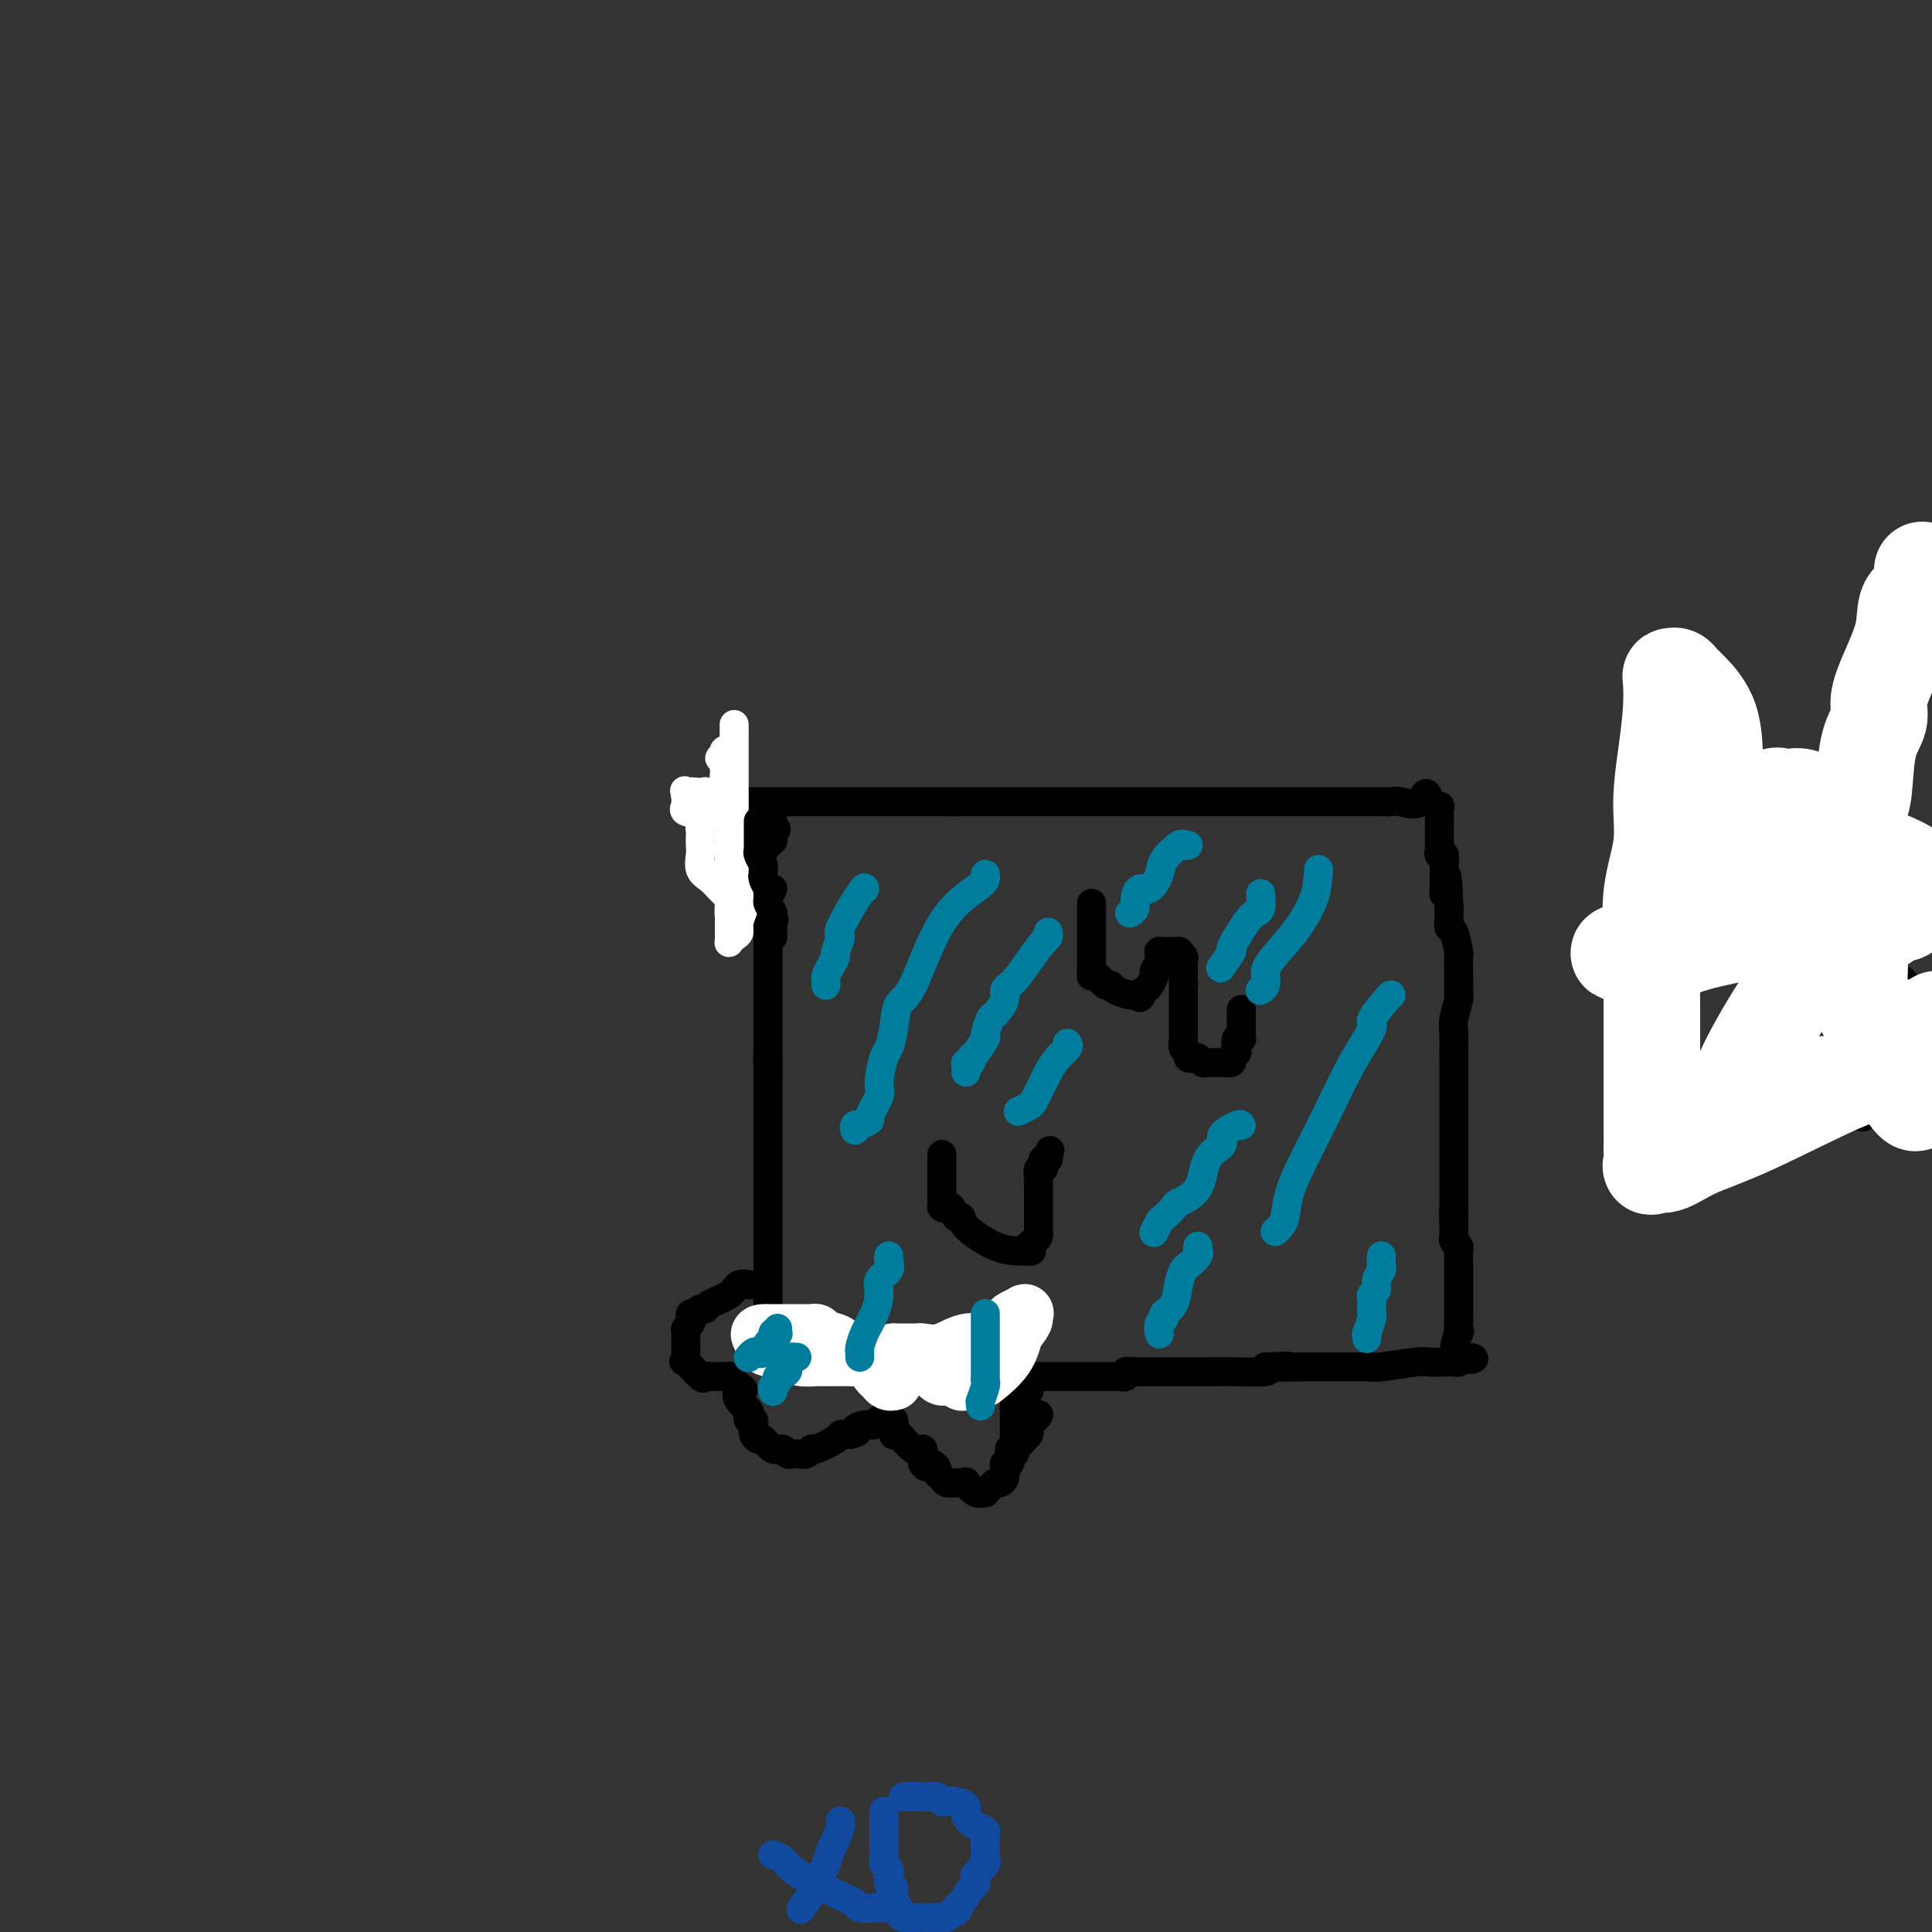 <svg viewBox='0 0 400 400' version='1.1' xmlns='http://www.w3.org/2000/svg' xmlns:xlink='http://www.w3.org/1999/xlink'><rect x="0" y="0" width="400" height="400" fill="#333333" stroke="none"/><g fill='none' stroke='#000000' stroke-width='6' stroke-linecap='round' stroke-linejoin='round'><path d='M160,184c-0.423,0.823 -0.845,1.645 -1,2c-0.155,0.355 -0.041,0.242 0,1c0.041,0.758 0.011,2.388 0,4c-0.011,1.612 -0.003,3.205 0,4c0.003,0.795 0.001,0.793 0,1c-0.001,0.207 -0.000,0.623 0,1c0.000,0.377 0.000,0.716 0,1c-0.000,0.284 -0.000,0.515 0,1c0.000,0.485 0.000,1.224 0,2c-0.000,0.776 -0.000,1.587 0,2c0.000,0.413 0.000,0.427 0,1c-0.000,0.573 -0.000,1.704 0,2c0.000,0.296 0.000,-0.244 0,0c-0.000,0.244 -0.000,1.273 0,2c0.000,0.727 0.000,1.154 0,2c-0.000,0.846 -0.000,2.112 0,3c0.000,0.888 0.000,1.396 0,2c-0.000,0.604 -0.000,1.302 0,2'/><path d='M159,217c-0.155,5.295 -0.041,2.031 0,2c0.041,-0.031 0.011,3.170 0,5c-0.011,1.830 -0.003,2.287 0,3c0.003,0.713 0.001,1.681 0,3c-0.001,1.319 -0.000,2.990 0,5c0.000,2.010 0.000,4.359 0,6c-0.000,1.641 -0.000,2.575 0,4c0.000,1.425 0.000,3.340 0,5c-0.000,1.660 -0.000,3.065 0,5c0.000,1.935 0.000,4.398 0,6c-0.000,1.602 -0.000,2.341 0,3c0.000,0.659 0.000,1.236 0,2c-0.000,0.764 -0.000,1.715 0,2c0.000,0.285 0.000,-0.096 0,0c-0.000,0.096 -0.000,0.670 0,1c0.000,0.330 0.000,0.417 0,1c-0.000,0.583 -0.000,1.662 0,2c0.000,0.338 0.000,-0.064 0,0c-0.000,0.064 -0.000,0.594 0,1c0.000,0.406 0.000,0.686 0,1c-0.000,0.314 -0.000,0.661 0,1c0.000,0.339 0.000,0.669 0,1'/><path d='M159,276c1.085,10.033 3.797,5.616 5,4c1.203,-1.616 0.896,-0.429 1,0c0.104,0.429 0.619,0.101 1,0c0.381,-0.101 0.627,0.025 1,0c0.373,-0.025 0.874,-0.200 1,0c0.126,0.200 -0.121,0.775 0,1c0.121,0.225 0.610,0.099 1,0c0.390,-0.099 0.682,-0.171 1,0c0.318,0.171 0.663,0.584 1,1c0.337,0.416 0.668,0.833 1,1c0.332,0.167 0.666,0.083 1,0'/><path d='M173,283c2.119,1.309 0.415,1.083 0,1c-0.415,-0.083 0.459,-0.023 1,0c0.541,0.023 0.749,0.010 1,0c0.251,-0.010 0.546,-0.017 1,0c0.454,0.017 1.067,0.057 3,0c1.933,-0.057 5.185,-0.211 7,0c1.815,0.211 2.192,0.789 3,1c0.808,0.211 2.048,0.057 3,0c0.952,-0.057 1.617,-0.015 3,0c1.383,0.015 3.484,0.004 5,0c1.516,-0.004 2.447,-0.001 3,0c0.553,0.001 0.730,0.000 1,0c0.270,-0.000 0.635,-0.000 1,0'/><path d='M205,285c5.003,0.309 1.512,0.083 1,0c-0.512,-0.083 1.955,-0.022 3,0c1.045,0.022 0.668,0.006 1,0c0.332,-0.006 1.374,-0.002 2,0c0.626,0.002 0.837,0.001 1,0c0.163,-0.001 0.277,-0.000 2,0c1.723,0.000 5.054,0.001 7,0c1.946,-0.001 2.506,-0.004 4,0c1.494,0.004 3.923,0.015 5,0c1.077,-0.015 0.803,-0.057 1,0c0.197,0.057 0.864,0.211 1,0c0.136,-0.211 -0.259,-0.789 0,-1c0.259,-0.211 1.171,-0.057 2,0c0.829,0.057 1.575,0.015 2,0c0.425,-0.015 0.529,-0.004 1,0c0.471,0.004 1.308,0.001 2,0c0.692,-0.001 1.240,-0.000 2,0c0.760,0.000 1.733,-0.000 2,0c0.267,0.000 -0.173,0.001 0,0c0.173,-0.001 0.958,-0.003 2,0c1.042,0.003 2.341,0.011 4,0c1.659,-0.011 3.677,-0.041 6,0c2.323,0.041 4.949,0.155 6,0c1.051,-0.155 0.525,-0.577 0,-1'/><path d='M262,283c8.908,-0.309 2.677,-0.083 2,0c-0.677,0.083 4.201,0.022 8,0c3.799,-0.022 6.520,-0.006 8,0c1.480,0.006 1.718,0.003 2,0c0.282,-0.003 0.607,-0.004 1,0c0.393,0.004 0.853,0.015 1,0c0.147,-0.015 -0.018,-0.057 0,0c0.018,0.057 0.218,0.211 2,0c1.782,-0.211 5.147,-0.788 7,-1c1.853,-0.212 2.195,-0.060 3,0c0.805,0.060 2.071,0.026 3,0c0.929,-0.026 1.519,-0.046 2,0c0.481,0.046 0.852,0.156 1,0c0.148,-0.156 0.074,-0.578 0,-1'/><path d='M302,281c6.188,0.002 1.658,1.007 0,0c-1.658,-1.007 -0.444,-4.026 0,-5c0.444,-0.974 0.119,0.096 0,0c-0.119,-0.096 -0.032,-1.357 0,-2c0.032,-0.643 0.009,-0.669 0,-1c-0.009,-0.331 -0.002,-0.967 0,-1c0.002,-0.033 0.001,0.538 0,0c-0.001,-0.538 -0.000,-2.185 0,-3c0.000,-0.815 0.000,-0.799 0,-1c-0.000,-0.201 0.000,-0.620 0,-1c-0.000,-0.380 -0.000,-0.721 0,-1c0.000,-0.279 0.001,-0.494 0,-1c-0.001,-0.506 -0.004,-1.301 0,-2c0.004,-0.699 0.015,-1.300 0,-2c-0.015,-0.700 -0.057,-1.497 0,-2c0.057,-0.503 0.211,-0.712 0,-1c-0.211,-0.288 -0.789,-0.654 -1,-1c-0.211,-0.346 -0.057,-0.670 0,-1c0.057,-0.330 0.015,-0.666 0,-1c-0.015,-0.334 -0.004,-0.667 0,-1c0.004,-0.333 0.002,-0.667 0,-1'/><path d='M301,253c-0.155,-4.479 -0.041,-1.676 0,-1c0.041,0.676 0.011,-0.776 0,-2c-0.011,-1.224 -0.003,-2.219 0,-3c0.003,-0.781 0.001,-1.346 0,-2c-0.001,-0.654 -0.000,-1.397 0,-2c0.000,-0.603 0.000,-1.067 0,-2c-0.000,-0.933 -0.000,-2.334 0,-3c0.000,-0.666 0.000,-0.597 0,-1c-0.000,-0.403 0.000,-1.279 0,-2c-0.000,-0.721 -0.000,-1.289 0,-2c0.000,-0.711 0.000,-1.565 0,-2c-0.000,-0.435 -0.000,-0.450 0,-1c0.000,-0.550 0.000,-1.635 0,-2c-0.000,-0.365 -0.001,-0.011 0,-1c0.001,-0.989 0.004,-3.323 0,-5c-0.004,-1.677 -0.015,-2.699 0,-4c0.015,-1.301 0.057,-2.883 0,-4c-0.057,-1.117 -0.211,-1.770 0,-3c0.211,-1.230 0.789,-3.037 1,-4c0.211,-0.963 0.057,-1.081 0,-1c-0.057,0.081 -0.015,0.360 0,0c0.015,-0.360 0.005,-1.361 0,-2c-0.005,-0.639 -0.004,-0.918 0,-1c0.004,-0.082 0.011,0.032 0,-1c-0.011,-1.032 -0.042,-3.212 0,-4c0.042,-0.788 0.155,-0.186 0,-1c-0.155,-0.814 -0.577,-3.044 -1,-4c-0.423,-0.956 -0.845,-0.638 -1,-1c-0.155,-0.362 -0.042,-1.405 0,-2c0.042,-0.595 0.012,-0.741 0,-1c-0.012,-0.259 -0.006,-0.629 0,-1'/><path d='M300,188c-0.381,-10.986 -0.834,-5.950 -1,-4c-0.166,1.950 -0.043,0.816 0,0c0.043,-0.816 0.008,-1.314 0,-2c-0.008,-0.686 0.012,-1.560 0,-2c-0.012,-0.440 -0.056,-0.446 0,-1c0.056,-0.554 0.211,-1.657 0,-2c-0.211,-0.343 -0.789,0.074 -1,0c-0.211,-0.074 -0.057,-0.638 0,-1c0.057,-0.362 0.015,-0.521 0,-1c-0.015,-0.479 -0.002,-1.276 0,-2c0.002,-0.724 -0.005,-1.373 0,-2c0.005,-0.627 0.022,-1.230 0,-2c-0.022,-0.770 -0.083,-1.707 0,-2c0.083,-0.293 0.309,0.059 0,0c-0.309,-0.059 -1.155,-0.530 -2,-1'/><path d='M296,166c-0.858,-3.403 -1.003,-0.912 -2,0c-0.997,0.912 -2.845,0.244 -4,0c-1.155,-0.244 -1.616,-0.065 -2,0c-0.384,0.065 -0.692,0.018 -1,0c-0.308,-0.018 -0.615,-0.005 -1,0c-0.385,0.005 -0.846,0.001 -2,0c-1.154,-0.001 -2.999,-0.000 -5,0c-2.001,0.000 -4.158,0.000 -6,0c-1.842,-0.000 -3.370,-0.000 -4,0c-0.630,0.000 -0.361,0.000 -1,0c-0.639,-0.000 -2.186,-0.000 -4,0c-1.814,0.000 -3.896,0.000 -5,0c-1.104,-0.000 -1.230,-0.000 -2,0c-0.770,0.000 -2.186,0.000 -3,0c-0.814,-0.000 -1.028,-0.000 -2,0c-0.972,0.000 -2.702,0.000 -4,0c-1.298,-0.000 -2.165,-0.000 -3,0c-0.835,0.000 -1.637,0.000 -3,0c-1.363,-0.000 -3.285,-0.000 -5,0c-1.715,0.000 -3.221,0.000 -4,0c-0.779,-0.000 -0.831,-0.000 -2,0c-1.169,0.000 -3.455,0.000 -5,0c-1.545,-0.000 -2.351,-0.000 -5,0c-2.649,0.000 -7.143,0.000 -10,0c-2.857,-0.000 -4.079,-0.000 -5,0c-0.921,0.000 -1.541,0.000 -2,0c-0.459,0.000 -0.755,-0.000 -1,0c-0.245,0.000 -0.437,0.000 -1,0c-0.563,0.000 -1.498,-0.000 -2,0c-0.502,0.000 -0.572,0.000 -1,0c-0.428,0.000 -1.214,0.000 -2,0'/><path d='M197,166c-15.817,0.000 -5.861,0.000 -2,0c3.861,0.000 1.625,-0.000 0,0c-1.625,0.000 -2.640,0.000 -3,0c-0.360,0.000 -0.065,0.000 -1,0c-0.935,0.000 -3.101,-0.000 -5,0c-1.899,0.000 -3.533,0.000 -4,0c-0.467,0.000 0.233,-0.000 0,0c-0.233,0.000 -1.398,0.000 -2,0c-0.602,-0.000 -0.642,0.000 -1,0c-0.358,0.000 -1.035,0.000 -2,0c-0.965,0.000 -2.219,0.000 -3,0c-0.781,0.000 -1.088,0.000 -1,0c0.088,0.000 0.570,-0.000 0,0c-0.570,0.000 -2.193,0.000 -3,0c-0.807,0.000 -0.797,-0.000 -1,0c-0.203,0.000 -0.617,0.000 -1,0c-0.383,0.000 -0.735,-0.000 -1,0c-0.265,0.000 -0.443,0.000 -1,0c-0.557,0.000 -1.495,-0.000 -2,0c-0.505,0.000 -0.579,0.000 -1,0c-0.421,0.000 -1.190,-0.000 -2,0c-0.810,0.000 -1.660,0.000 -3,0c-1.340,0.000 -3.168,-0.000 -4,0c-0.832,0.000 -0.666,0.000 -1,0c-0.334,0.000 -1.167,0.000 -2,0'/><path d='M151,166c-7.148,0.223 -2.020,0.780 0,1c2.020,0.220 0.930,0.101 1,0c0.070,-0.101 1.301,-0.186 2,0c0.699,0.186 0.867,0.642 1,1c0.133,0.358 0.232,0.618 1,1c0.768,0.382 2.206,0.886 3,1c0.794,0.114 0.945,-0.162 1,0c0.055,0.162 0.016,0.760 0,1c-0.016,0.240 -0.008,0.120 0,0'/><path d='M160,171c1.391,0.956 0.370,0.848 0,1c-0.370,0.152 -0.088,0.566 0,1c0.088,0.434 -0.018,0.889 0,1c0.018,0.111 0.160,-0.121 0,0c-0.160,0.121 -0.621,0.596 -1,1c-0.379,0.404 -0.676,0.738 -1,1c-0.324,0.262 -0.676,0.451 -1,1c-0.324,0.549 -0.621,1.457 -1,2c-0.379,0.543 -0.841,0.722 -1,1c-0.159,0.278 -0.014,0.656 0,1c0.014,0.344 -0.101,0.656 0,1c0.101,0.344 0.419,0.721 0,1c-0.419,0.279 -1.574,0.460 -2,1c-0.426,0.540 -0.122,1.440 0,2c0.122,0.560 0.061,0.780 0,1'/><path d='M153,187c-1.089,2.711 -0.311,1.489 0,1c0.311,-0.489 0.156,-0.244 0,0'/><path d='M156,266c-0.475,-0.013 -0.951,-0.025 -1,0c-0.049,0.025 0.327,0.088 0,0c-0.327,-0.088 -1.358,-0.326 -2,0c-0.642,0.326 -0.894,1.215 -2,2c-1.106,0.785 -3.066,1.464 -4,2c-0.934,0.536 -0.842,0.927 -1,1c-0.158,0.073 -0.564,-0.174 -1,0c-0.436,0.174 -0.900,0.768 -1,1c-0.100,0.232 0.166,0.103 0,0c-0.166,-0.103 -0.762,-0.181 -1,0c-0.238,0.181 -0.116,0.622 0,1c0.116,0.378 0.227,0.692 0,1c-0.227,0.308 -0.793,0.611 -1,1c-0.207,0.389 -0.055,0.864 0,1c0.055,0.136 0.015,-0.066 0,0c-0.015,0.066 -0.004,0.399 0,1c0.004,0.601 0.001,1.469 0,2c-0.001,0.531 -0.000,0.723 0,1c0.000,0.277 0.000,0.638 0,1'/><path d='M142,281c-0.480,1.437 -0.679,0.529 0,1c0.679,0.471 2.237,2.322 3,3c0.763,0.678 0.733,0.181 1,0c0.267,-0.181 0.832,-0.048 1,0c0.168,0.048 -0.061,0.012 0,0c0.061,-0.012 0.412,-0.000 1,0c0.588,0.000 1.415,-0.011 2,0c0.585,0.011 0.930,0.044 1,0c0.070,-0.044 -0.135,-0.166 0,0c0.135,0.166 0.610,0.619 1,1c0.390,0.381 0.695,0.691 1,1'/><path d='M153,287c1.734,1.063 0.569,0.720 0,1c-0.569,0.280 -0.541,1.185 0,2c0.541,0.815 1.595,1.542 2,2c0.405,0.458 0.161,0.648 0,1c-0.161,0.352 -0.240,0.868 0,1c0.240,0.132 0.800,-0.118 1,0c0.200,0.118 0.042,0.604 0,1c-0.042,0.396 0.033,0.702 0,1c-0.033,0.298 -0.174,0.586 0,1c0.174,0.414 0.662,0.952 1,1c0.338,0.048 0.525,-0.393 1,0c0.475,0.393 1.237,1.622 2,2c0.763,0.378 1.527,-0.095 2,0c0.473,0.095 0.655,0.759 1,1c0.345,0.241 0.853,0.060 1,0c0.147,-0.060 -0.066,-0.000 0,0c0.066,0.000 0.410,-0.059 1,0c0.590,0.059 1.425,0.236 2,0c0.575,-0.236 0.889,-0.886 1,-1c0.111,-0.114 0.019,0.309 1,0c0.981,-0.309 3.036,-1.351 4,-2c0.964,-0.649 0.836,-0.906 1,-1c0.164,-0.094 0.618,-0.027 1,0c0.382,0.027 0.691,0.013 1,0'/><path d='M176,297c2.608,-0.626 1.129,-0.690 1,-1c-0.129,-0.310 1.091,-0.867 2,-1c0.909,-0.133 1.505,0.157 2,0c0.495,-0.157 0.889,-0.762 1,-1c0.111,-0.238 -0.060,-0.109 0,0c0.060,0.109 0.351,0.198 1,0c0.649,-0.198 1.656,-0.685 2,0c0.344,0.685 0.026,2.540 0,3c-0.026,0.460 0.242,-0.476 1,0c0.758,0.476 2.007,2.365 3,3c0.993,0.635 1.730,0.016 2,0c0.270,-0.016 0.073,0.573 0,1c-0.073,0.427 -0.021,0.694 0,1c0.021,0.306 0.010,0.653 0,1'/><path d='M191,303c1.111,1.405 0.889,0.418 1,0c0.111,-0.418 0.554,-0.266 1,0c0.446,0.266 0.896,0.645 1,1c0.104,0.355 -0.136,0.684 0,1c0.136,0.316 0.648,0.619 1,1c0.352,0.381 0.545,0.842 1,1c0.455,0.158 1.174,0.014 2,0c0.826,-0.014 1.761,0.103 2,0c0.239,-0.103 -0.218,-0.425 0,0c0.218,0.425 1.110,1.599 2,2c0.890,0.401 1.778,0.031 2,0c0.222,-0.031 -0.222,0.277 0,0c0.222,-0.277 1.111,-1.138 2,-2'/><path d='M206,307c0.786,-0.277 0.750,0.032 1,0c0.250,-0.032 0.785,-0.404 1,-1c0.215,-0.596 0.109,-1.418 0,-2c-0.109,-0.582 -0.222,-0.926 0,-1c0.222,-0.074 0.778,0.121 1,0c0.222,-0.121 0.111,-0.558 0,-1c-0.111,-0.442 -0.223,-0.888 0,-1c0.223,-0.112 0.780,0.111 1,0c0.220,-0.111 0.101,-0.554 0,-1c-0.101,-0.446 -0.185,-0.893 0,-1c0.185,-0.107 0.638,0.126 1,0c0.362,-0.126 0.632,-0.612 1,-1c0.368,-0.388 0.833,-0.677 1,-1c0.167,-0.323 0.034,-0.679 0,-1c-0.034,-0.321 0.029,-0.608 0,-1c-0.029,-0.392 -0.152,-0.889 0,-1c0.152,-0.111 0.579,0.162 1,0c0.421,-0.162 0.834,-0.761 1,-1c0.166,-0.239 0.083,-0.120 0,0'/><path d='M226,187c-0.000,0.305 -0.000,0.611 0,1c0.000,0.389 0.000,0.863 0,1c-0.000,0.137 -0.000,-0.063 0,0c0.000,0.063 0.000,0.389 0,1c-0.000,0.611 -0.000,1.508 0,2c0.000,0.492 0.000,0.580 0,1c-0.000,0.420 -0.000,1.173 0,2c0.000,0.827 0.000,1.727 0,2c-0.000,0.273 -0.000,-0.082 0,0c0.000,0.082 0.000,0.600 0,1c-0.000,0.400 -0.001,0.682 0,1c0.001,0.318 0.003,0.673 0,1c-0.003,0.327 -0.012,0.626 0,1c0.012,0.374 0.045,0.822 0,1c-0.045,0.178 -0.166,0.085 0,0c0.166,-0.085 0.620,-0.164 1,0c0.380,0.164 0.687,0.569 1,1c0.313,0.431 0.634,0.886 1,1c0.366,0.114 0.778,-0.113 1,0c0.222,0.113 0.255,0.566 1,1c0.745,0.434 2.200,0.848 3,1c0.800,0.152 0.943,0.044 1,0c0.057,-0.044 0.029,-0.022 0,0'/><path d='M235,206c1.570,0.981 0.994,0.433 1,0c0.006,-0.433 0.594,-0.750 1,-1c0.406,-0.250 0.631,-0.434 1,-1c0.369,-0.566 0.884,-1.514 1,-2c0.116,-0.486 -0.165,-0.508 0,-1c0.165,-0.492 0.775,-1.452 1,-2c0.225,-0.548 0.064,-0.683 0,-1c-0.064,-0.317 -0.029,-0.817 0,-1c0.029,-0.183 0.054,-0.049 0,0c-0.054,0.049 -0.187,0.012 0,0c0.187,-0.012 0.695,-0.000 1,0c0.305,0.000 0.407,-0.011 1,0c0.593,0.011 1.675,0.044 2,0c0.325,-0.044 -0.109,-0.167 0,0c0.109,0.167 0.761,0.622 1,1c0.239,0.378 0.064,0.679 0,1c-0.064,0.321 -0.017,0.663 0,1c0.017,0.337 0.005,0.668 0,1c-0.005,0.332 -0.001,0.666 0,1c0.001,0.334 0.001,0.667 0,1'/><path d='M245,203c0.155,1.112 0.041,0.892 0,1c-0.041,0.108 -0.011,0.543 0,1c0.011,0.457 0.003,0.935 0,1c-0.003,0.065 -0.001,-0.285 0,0c0.001,0.285 0.000,1.204 0,2c-0.000,0.796 -0.000,1.470 0,2c0.000,0.530 -0.000,0.916 0,1c0.000,0.084 0.000,-0.133 0,0c-0.000,0.133 -0.001,0.617 0,1c0.001,0.383 0.004,0.666 0,1c-0.004,0.334 -0.016,0.720 0,1c0.016,0.280 0.060,0.453 0,1c-0.060,0.547 -0.223,1.466 0,2c0.223,0.534 0.833,0.683 1,1c0.167,0.317 -0.110,0.803 0,1c0.110,0.197 0.607,0.105 1,0c0.393,-0.105 0.682,-0.224 1,0c0.318,0.224 0.663,0.792 1,1c0.337,0.208 0.664,0.056 1,0c0.336,-0.056 0.681,-0.015 1,0c0.319,0.015 0.611,0.004 1,0c0.389,-0.004 0.874,-0.001 1,0c0.126,0.001 -0.107,0.000 0,0c0.107,-0.000 0.553,-0.000 1,0'/><path d='M254,220c1.559,0.291 0.957,-0.483 1,-1c0.043,-0.517 0.729,-0.779 1,-1c0.271,-0.221 0.125,-0.402 0,-1c-0.125,-0.598 -0.230,-1.613 0,-2c0.230,-0.387 0.794,-0.145 1,0c0.206,0.145 0.055,0.193 0,0c-0.055,-0.193 -0.015,-0.625 0,-1c0.015,-0.375 0.004,-0.692 0,-1c-0.004,-0.308 -0.001,-0.608 0,-1c0.001,-0.392 0.000,-0.876 0,-1c-0.000,-0.124 -0.000,0.111 0,0c0.000,-0.111 0.000,-0.568 0,-1c-0.000,-0.432 -0.000,-0.838 0,-1c0.000,-0.162 0.000,-0.081 0,0'/><path d='M195,239c-0.000,0.303 -0.000,0.606 0,1c0.000,0.394 0.000,0.878 0,1c-0.000,0.122 -0.000,-0.118 0,0c0.000,0.118 0.000,0.595 0,1c-0.000,0.405 -0.000,0.738 0,1c0.000,0.262 0.000,0.451 0,1c-0.000,0.549 -0.001,1.457 0,2c0.001,0.543 0.003,0.720 0,1c-0.003,0.280 -0.012,0.661 0,1c0.012,0.339 0.044,0.634 0,1c-0.044,0.366 -0.166,0.801 0,1c0.166,0.199 0.618,0.162 1,0c0.382,-0.162 0.695,-0.450 1,0c0.305,0.450 0.604,1.637 1,2c0.396,0.363 0.890,-0.099 1,0c0.110,0.099 -0.164,0.759 1,2c1.164,1.241 3.766,3.065 6,4c2.234,0.935 4.102,0.983 5,1c0.898,0.017 0.828,0.005 1,0c0.172,-0.005 0.586,-0.002 1,0'/><path d='M213,259c1.080,0.142 0.279,-0.003 0,0c-0.279,0.003 -0.036,0.154 0,0c0.036,-0.154 -0.134,-0.614 0,-1c0.134,-0.386 0.572,-0.699 1,-1c0.428,-0.301 0.847,-0.592 1,-1c0.153,-0.408 0.041,-0.935 0,-1c-0.041,-0.065 -0.011,0.332 0,0c0.011,-0.332 0.003,-1.395 0,-2c-0.003,-0.605 -0.001,-0.754 0,-1c0.001,-0.246 0.000,-0.591 0,-1c-0.000,-0.409 -0.000,-0.883 0,-1c0.000,-0.117 0.000,0.122 0,0c-0.000,-0.122 0.000,-0.606 0,-1c-0.000,-0.394 -0.000,-0.697 0,-1c0.000,-0.303 0.000,-0.605 0,-1c-0.000,-0.395 -0.001,-0.884 0,-1c0.001,-0.116 0.004,0.141 0,0c-0.004,-0.141 -0.015,-0.682 0,-1c0.015,-0.318 0.056,-0.415 0,-1c-0.056,-0.585 -0.208,-1.660 0,-2c0.208,-0.340 0.777,0.053 1,0c0.223,-0.053 0.098,-0.553 0,-1c-0.098,-0.447 -0.171,-0.842 0,-1c0.171,-0.158 0.585,-0.079 1,0'/><path d='M217,240c0.667,-3.167 0.333,-1.583 0,0'/></g>
<g fill='none' stroke='#FFFFFF' stroke-width='6' stroke-linecap='round' stroke-linejoin='round'><path d='M152,150c-0.000,0.755 -0.000,1.510 0,2c0.000,0.490 0.000,0.714 0,1c-0.000,0.286 -0.000,0.633 0,2c0.000,1.367 0.000,3.753 0,6c-0.000,2.247 -0.000,4.356 0,6c0.000,1.644 0.000,2.822 0,4c-0.000,1.178 -0.000,2.357 0,3c0.000,0.643 0.001,0.749 0,1c-0.001,0.251 -0.004,0.648 0,1c0.004,0.352 0.015,0.658 0,1c-0.015,0.342 -0.057,0.721 0,1c0.057,0.279 0.211,0.457 0,1c-0.211,0.543 -0.789,1.450 -1,2c-0.211,0.550 -0.057,0.741 0,1c0.057,0.259 0.015,0.585 0,1c-0.015,0.415 -0.004,0.919 0,1c0.004,0.081 0.001,-0.263 0,0c-0.001,0.263 -0.001,1.131 0,2'/><path d='M151,186c-0.155,5.687 -0.041,1.905 0,1c0.041,-0.905 0.011,1.067 0,2c-0.011,0.933 -0.003,0.827 0,1c0.003,0.173 0.001,0.624 0,1c-0.001,0.376 -0.001,0.676 0,1c0.001,0.324 0.003,0.672 0,1c-0.003,0.328 -0.011,0.635 0,1c0.011,0.365 0.040,0.787 0,1c-0.040,0.213 -0.151,0.218 0,0c0.151,-0.218 0.562,-0.660 1,-1c0.438,-0.340 0.902,-0.577 1,-1c0.098,-0.423 -0.170,-1.031 0,-2c0.170,-0.969 0.778,-2.300 1,-3c0.222,-0.700 0.060,-0.768 0,-1c-0.060,-0.232 -0.016,-0.629 0,-1c0.016,-0.371 0.004,-0.715 0,-1c-0.004,-0.285 -0.001,-0.510 0,-1c0.001,-0.490 0.001,-1.245 0,-2'/><path d='M154,182c0.466,-2.172 0.131,-1.103 0,-1c-0.131,0.103 -0.060,-0.759 0,-1c0.060,-0.241 0.107,0.139 0,0c-0.107,-0.139 -0.368,-0.796 -1,-1c-0.632,-0.204 -1.633,0.044 -2,0c-0.367,-0.044 -0.098,-0.379 0,-1c0.098,-0.621 0.026,-1.528 0,-2c-0.026,-0.472 -0.007,-0.510 0,-1c0.007,-0.490 0.002,-1.431 0,-2c-0.002,-0.569 -0.001,-0.764 0,-1c0.001,-0.236 0.000,-0.511 0,-1c-0.000,-0.489 -0.000,-1.191 0,-2c0.000,-0.809 0.001,-1.726 0,-2c-0.001,-0.274 -0.004,0.097 0,0c0.004,-0.097 0.015,-0.660 0,-1c-0.015,-0.340 -0.057,-0.458 0,-1c0.057,-0.542 0.213,-1.507 0,-2c-0.213,-0.493 -0.793,-0.514 -1,-1c-0.207,-0.486 -0.039,-1.437 0,-2c0.039,-0.563 -0.051,-0.739 0,-1c0.051,-0.261 0.245,-0.609 0,-1c-0.245,-0.391 -0.927,-0.826 -1,-1c-0.073,-0.174 0.464,-0.087 1,0'/><path d='M150,157c-0.392,-3.670 0.627,-0.344 1,1c0.373,1.344 0.100,0.707 0,1c-0.100,0.293 -0.027,1.518 0,3c0.027,1.482 0.007,3.223 0,4c-0.007,0.777 -0.002,0.589 0,1c0.002,0.411 0.001,1.419 0,2c-0.001,0.581 -0.000,0.733 0,1c0.000,0.267 0.000,0.649 0,1c-0.000,0.351 -0.000,0.671 0,1c0.000,0.329 0.000,0.668 0,1c-0.000,0.332 -0.000,0.656 0,1c0.000,0.344 0.000,0.707 0,1c-0.000,0.293 -0.000,0.516 0,1c0.000,0.484 0.000,1.230 0,2c-0.000,0.770 -0.000,1.565 0,2c0.000,0.435 0.000,0.512 0,1c-0.000,0.488 -0.000,1.389 0,2c0.000,0.611 0.000,0.934 0,1c-0.000,0.066 -0.000,-0.124 0,0c0.000,0.124 0.000,0.562 0,1'/><path d='M151,185c0.129,4.820 -0.050,2.870 0,2c0.050,-0.870 0.329,-0.660 0,-1c-0.329,-0.340 -1.265,-1.232 -2,-2c-0.735,-0.768 -1.269,-1.414 -2,-2c-0.731,-0.586 -1.660,-1.113 -2,-2c-0.340,-0.887 -0.092,-2.135 0,-3c0.092,-0.865 0.028,-1.349 0,-2c-0.028,-0.651 -0.019,-1.469 0,-2c0.019,-0.531 0.047,-0.773 0,-1c-0.047,-0.227 -0.170,-0.438 0,-1c0.170,-0.562 0.634,-1.474 0,-2c-0.634,-0.526 -2.366,-0.666 -3,-1c-0.634,-0.334 -0.170,-0.863 0,-1c0.170,-0.137 0.046,0.117 0,0c-0.046,-0.117 -0.013,-0.605 0,-1c0.013,-0.395 0.007,-0.698 0,-1'/><path d='M142,165c-0.518,-2.547 -0.312,-1.416 0,-1c0.312,0.416 0.731,0.115 1,0c0.269,-0.115 0.387,-0.046 1,0c0.613,0.046 1.722,0.068 2,0c0.278,-0.068 -0.276,-0.224 0,0c0.276,0.224 1.380,0.830 2,1c0.620,0.170 0.755,-0.095 1,0c0.245,0.095 0.602,0.550 1,1c0.398,0.450 0.839,0.894 1,1c0.161,0.106 0.043,-0.126 0,0c-0.043,0.126 -0.012,0.611 0,1c0.012,0.389 0.003,0.682 0,1c-0.003,0.318 -0.001,0.663 0,1c0.001,0.337 0.000,0.668 0,1c-0.000,0.332 -0.000,0.666 0,1c0.000,0.334 0.000,0.667 0,1c-0.000,0.333 -0.000,0.667 0,1c0.000,0.333 0.000,0.667 0,1c-0.000,0.333 -0.000,0.667 0,1c0.000,0.333 0.000,0.667 0,1c-0.000,0.333 -0.000,0.667 0,1c0.000,0.333 0.000,0.667 0,1'/><path d='M151,179c0.000,2.000 0.000,1.000 0,0'/></g>
<g fill='none' stroke='#000000' stroke-width='6' stroke-linecap='round' stroke-linejoin='round'><path d='M157,170c-0.000,0.333 -0.000,0.667 0,1c0.000,0.333 0.000,0.667 0,1c-0.000,0.333 -0.001,0.666 0,1c0.001,0.334 0.004,0.671 0,1c-0.004,0.329 -0.015,0.651 0,1c0.015,0.349 0.057,0.724 0,1c-0.057,0.276 -0.212,0.454 0,1c0.212,0.546 0.793,1.461 1,2c0.207,0.539 0.041,0.703 0,1c-0.041,0.297 0.042,0.728 0,1c-0.042,0.272 -0.208,0.387 0,1c0.208,0.613 0.791,1.725 1,2c0.209,0.275 0.046,-0.287 0,0c-0.046,0.287 0.026,1.423 0,2c-0.026,0.577 -0.150,0.593 0,1c0.150,0.407 0.575,1.203 1,2'/><path d='M160,189c0.464,2.906 0.124,0.673 0,0c-0.124,-0.673 -0.033,0.216 0,1c0.033,0.784 0.009,1.464 0,2c-0.009,0.536 -0.002,0.927 0,1c0.002,0.073 0.001,-0.173 0,0c-0.001,0.173 -0.000,0.764 0,1c0.000,0.236 0.000,0.118 0,0'/><path d='M209,300c0.423,0.211 0.845,0.421 1,0c0.155,-0.421 0.041,-1.475 0,-2c-0.041,-0.525 -0.011,-0.522 0,-1c0.011,-0.478 0.002,-1.438 0,-2c-0.002,-0.562 0.002,-0.728 0,-1c-0.002,-0.272 -0.012,-0.650 0,-1c0.012,-0.350 0.045,-0.671 0,-1c-0.045,-0.329 -0.167,-0.665 0,-1c0.167,-0.335 0.622,-0.667 1,-1c0.378,-0.333 0.679,-0.667 1,-1c0.321,-0.333 0.660,-0.667 1,-1'/><path d='M213,288c0.574,-2.038 0.010,-1.134 0,-1c-0.010,0.134 0.536,-0.502 1,-1c0.464,-0.498 0.847,-0.856 1,-1c0.153,-0.144 0.077,-0.072 0,0'/></g>
<g fill='none' stroke='#FFFFFF' stroke-width='12' stroke-linecap='round' stroke-linejoin='round'><path d='M190,281c0.333,0.016 0.667,0.033 1,0c0.333,-0.033 0.667,-0.114 1,0c0.333,0.114 0.667,0.423 1,1c0.333,0.577 0.667,1.422 1,2c0.333,0.578 0.667,0.891 1,1c0.333,0.109 0.666,0.015 1,0c0.334,-0.015 0.670,0.049 1,0c0.330,-0.049 0.653,-0.210 1,0c0.347,0.210 0.719,0.791 1,1c0.281,0.209 0.470,0.045 1,0c0.530,-0.045 1.400,0.029 2,0c0.600,-0.029 0.931,-0.162 2,-1c1.069,-0.838 2.877,-2.382 4,-4c1.123,-1.618 1.562,-3.309 2,-5'/><path d='M210,276c1.698,-2.169 1.943,-2.592 2,-3c0.057,-0.408 -0.075,-0.800 0,-1c0.075,-0.200 0.356,-0.208 0,0c-0.356,0.208 -1.349,0.630 -2,1c-0.651,0.370 -0.961,0.687 -1,1c-0.039,0.313 0.192,0.622 0,1c-0.192,0.378 -0.809,0.823 -1,1c-0.191,0.177 0.043,0.084 0,0c-0.043,-0.084 -0.362,-0.158 -1,0c-0.638,0.158 -1.593,0.550 -2,1c-0.407,0.450 -0.265,0.958 -1,1c-0.735,0.042 -2.346,-0.381 -4,0c-1.654,0.381 -3.351,1.566 -5,2c-1.649,0.434 -3.250,0.116 -4,0c-0.750,-0.116 -0.648,-0.031 -1,0c-0.352,0.031 -1.156,0.008 -2,0c-0.844,-0.008 -1.727,-0.002 -2,0c-0.273,0.002 0.065,0.001 0,0c-0.065,-0.001 -0.532,-0.000 -1,0'/><path d='M185,280c-2.896,0.536 -0.635,0.876 0,1c0.635,0.124 -0.355,0.033 -1,0c-0.645,-0.033 -0.946,-0.009 -1,0c-0.054,0.009 0.140,0.002 0,0c-0.140,-0.002 -0.615,-0.001 -1,0c-0.385,0.001 -0.680,0.000 -1,0c-0.320,-0.000 -0.665,-0.000 -1,0c-0.335,0.000 -0.658,0.000 -1,0c-0.342,-0.000 -0.701,-0.000 -1,0c-0.299,0.000 -0.536,0.000 -1,0c-0.464,-0.000 -1.155,-0.000 -2,0c-0.845,0.000 -1.844,0.001 -2,0c-0.156,-0.001 0.531,-0.003 0,0c-0.531,0.003 -2.281,0.011 -3,0c-0.719,-0.011 -0.406,-0.041 -1,0c-0.594,0.041 -2.096,0.152 -3,0c-0.904,-0.152 -1.209,-0.565 -2,-1c-0.791,-0.435 -2.068,-0.890 -3,-1c-0.932,-0.110 -1.520,0.124 -2,0c-0.480,-0.124 -0.851,-0.607 -1,-1c-0.149,-0.393 -0.074,-0.697 0,-1'/><path d='M158,277c-1.290,-0.845 -0.515,-0.959 0,-1c0.515,-0.041 0.769,-0.011 1,0c0.231,0.011 0.439,0.003 1,0c0.561,-0.003 1.474,-0.001 2,0c0.526,0.001 0.666,0.000 1,0c0.334,-0.000 0.863,-0.000 1,0c0.137,0.000 -0.118,0.000 0,0c0.118,-0.000 0.610,-0.001 1,0c0.390,0.001 0.680,0.003 1,0c0.320,-0.003 0.671,-0.012 1,0c0.329,0.012 0.636,0.045 1,0c0.364,-0.045 0.784,-0.167 1,0c0.216,0.167 0.228,0.623 1,1c0.772,0.377 2.305,0.675 3,1c0.695,0.325 0.554,0.675 1,1c0.446,0.325 1.480,0.623 2,1c0.520,0.377 0.524,0.832 1,1c0.476,0.168 1.422,0.048 2,0c0.578,-0.048 0.789,-0.024 1,0'/><path d='M180,281c2.019,0.665 1.066,-0.172 1,0c-0.066,0.172 0.757,1.352 1,2c0.243,0.648 -0.092,0.762 0,1c0.092,0.238 0.612,0.600 1,1c0.388,0.400 0.643,0.838 1,1c0.357,0.162 0.816,0.046 1,0c0.184,-0.046 0.092,-0.023 0,0'/></g>
<g fill='none' stroke='#007C9C' stroke-width='6' stroke-linecap='round' stroke-linejoin='round'><path d='M204,181c0.057,0.309 0.114,0.619 0,1c-0.114,0.381 -0.398,0.835 -2,2c-1.602,1.165 -4.523,3.041 -7,7c-2.477,3.959 -4.509,10.002 -6,13c-1.491,2.998 -2.442,2.950 -3,4c-0.558,1.050 -0.722,3.199 -1,5c-0.278,1.801 -0.671,3.253 -1,4c-0.329,0.747 -0.594,0.788 -1,2c-0.406,1.212 -0.954,3.597 -1,5c-0.046,1.403 0.409,1.826 0,3c-0.409,1.174 -1.683,3.098 -2,4c-0.317,0.902 0.321,0.781 0,1c-0.321,0.219 -1.603,0.777 -2,1c-0.397,0.223 0.089,0.111 0,0c-0.089,-0.111 -0.755,-0.222 -1,0c-0.245,0.222 -0.070,0.778 0,1c0.070,0.222 0.035,0.111 0,0'/><path d='M179,184c-0.010,0.089 -0.021,0.178 0,0c0.021,-0.178 0.073,-0.624 -1,1c-1.073,1.624 -3.271,5.316 -4,7c-0.729,1.684 0.011,1.358 0,2c-0.011,0.642 -0.774,2.252 -1,3c-0.226,0.748 0.083,0.635 0,1c-0.083,0.365 -0.558,1.208 -1,2c-0.442,0.792 -0.850,1.532 -1,2c-0.150,0.468 -0.040,0.665 0,1c0.040,0.335 0.012,0.810 0,1c-0.012,0.190 -0.006,0.095 0,0'/><path d='M288,206c-0.059,-0.010 -0.118,-0.019 -1,1c-0.882,1.019 -2.588,3.068 -3,4c-0.412,0.932 0.471,0.747 0,2c-0.471,1.253 -2.297,3.943 -4,7c-1.703,3.057 -3.282,6.482 -5,10c-1.718,3.518 -3.574,7.128 -5,10c-1.426,2.872 -2.421,5.004 -3,7c-0.579,1.996 -0.743,3.855 -1,5c-0.257,1.145 -0.608,1.578 -1,2c-0.392,0.422 -0.826,0.835 -1,1c-0.174,0.165 -0.087,0.083 0,0'/><path d='M257,233c-0.061,-0.179 -0.121,-0.358 -1,0c-0.879,0.358 -2.576,1.252 -3,2c-0.424,0.748 0.424,1.351 0,2c-0.424,0.649 -2.120,1.344 -3,3c-0.880,1.656 -0.942,4.274 -2,6c-1.058,1.726 -3.110,2.561 -4,3c-0.890,0.439 -0.617,0.482 -1,1c-0.383,0.518 -1.422,1.510 -2,2c-0.578,0.490 -0.694,0.478 -1,1c-0.306,0.522 -0.802,1.578 -1,2c-0.198,0.422 -0.099,0.211 0,0'/><path d='M221,216c0.172,0.274 0.345,0.548 0,1c-0.345,0.452 -1.206,1.080 -2,2c-0.794,0.920 -1.521,2.130 -2,3c-0.479,0.870 -0.710,1.400 -1,2c-0.290,0.600 -0.638,1.271 -1,2c-0.362,0.729 -0.736,1.515 -1,2c-0.264,0.485 -0.417,0.669 -1,1c-0.583,0.331 -1.595,0.809 -2,1c-0.405,0.191 -0.202,0.096 0,0'/><path d='M184,260c-0.062,0.239 -0.124,0.479 0,1c0.124,0.521 0.433,1.325 0,2c-0.433,0.675 -1.608,1.221 -2,2c-0.392,0.779 0.000,1.791 0,3c-0.000,1.209 -0.392,2.615 -1,4c-0.608,1.385 -1.431,2.750 -2,4c-0.569,1.250 -0.885,2.387 -1,3c-0.115,0.613 -0.031,0.704 0,1c0.031,0.296 0.009,0.799 0,1c-0.009,0.201 -0.004,0.101 0,0'/><path d='M204,272c-0.000,-0.055 -0.000,-0.109 0,0c0.000,0.109 0.000,0.382 0,1c-0.000,0.618 -0.000,1.580 0,2c0.000,0.420 0.000,0.296 0,1c-0.000,0.704 -0.000,2.234 0,3c0.000,0.766 0.000,0.768 0,1c-0.000,0.232 -0.000,0.693 0,1c0.000,0.307 0.001,0.461 0,1c-0.001,0.539 -0.004,1.462 0,2c0.004,0.538 0.015,0.689 0,1c-0.015,0.311 -0.057,0.781 0,1c0.057,0.219 0.211,0.189 0,1c-0.211,0.811 -0.789,2.465 -1,3c-0.211,0.535 -0.057,-0.048 0,0c0.057,0.048 0.016,0.728 0,1c-0.016,0.272 -0.008,0.136 0,0'/><path d='M286,260c-0.033,0.778 -0.065,1.556 0,2c0.065,0.444 0.228,0.553 0,1c-0.228,0.447 -0.846,1.232 -1,2c-0.154,0.768 0.154,1.520 0,2c-0.154,0.480 -0.772,0.690 -1,1c-0.228,0.310 -0.065,0.722 0,1c0.065,0.278 0.031,0.424 0,1c-0.031,0.576 -0.061,1.584 0,2c0.061,0.416 0.212,0.241 0,1c-0.212,0.759 -0.789,2.451 -1,3c-0.211,0.549 -0.057,-0.044 0,0c0.057,0.044 0.016,0.727 0,1c-0.016,0.273 -0.008,0.137 0,0'/><path d='M273,180c-0.113,1.905 -0.225,3.809 -1,6c-0.775,2.191 -2.211,4.668 -4,7c-1.789,2.332 -3.930,4.520 -5,6c-1.070,1.480 -1.070,2.252 -1,3c0.070,0.748 0.211,1.471 0,2c-0.211,0.529 -0.775,0.866 -1,1c-0.225,0.134 -0.113,0.067 0,0'/><path d='M261,185c0.078,1.175 0.156,2.350 0,3c-0.156,0.650 -0.547,0.774 -1,1c-0.453,0.226 -0.970,0.555 -2,2c-1.030,1.445 -2.575,4.006 -3,5c-0.425,0.994 0.270,0.422 0,1c-0.270,0.578 -1.506,2.308 -2,3c-0.494,0.692 -0.247,0.346 0,0'/><path d='M246,175c-0.396,0.073 -0.791,0.147 -1,0c-0.209,-0.147 -0.230,-0.514 -1,0c-0.770,0.514 -2.287,1.909 -3,3c-0.713,1.091 -0.621,1.878 -1,3c-0.379,1.122 -1.230,2.577 -2,3c-0.770,0.423 -1.461,-0.188 -2,0c-0.539,0.188 -0.928,1.174 -1,2c-0.072,0.826 0.173,1.492 0,2c-0.173,0.508 -0.764,0.860 -1,1c-0.236,0.140 -0.118,0.070 0,0'/><path d='M217,193c0.042,0.402 0.084,0.804 0,1c-0.084,0.196 -0.294,0.187 -1,1c-0.706,0.813 -1.909,2.450 -3,4c-1.091,1.550 -2.071,3.015 -3,4c-0.929,0.985 -1.808,1.490 -2,2c-0.192,0.510 0.304,1.023 0,2c-0.304,0.977 -1.408,2.416 -2,3c-0.592,0.584 -0.670,0.313 -1,1c-0.330,0.687 -0.910,2.332 -1,3c-0.090,0.668 0.312,0.360 0,1c-0.312,0.640 -1.337,2.227 -2,3c-0.663,0.773 -0.962,0.733 -1,1c-0.038,0.267 0.186,0.842 0,1c-0.186,0.158 -0.782,-0.102 -1,0c-0.218,0.102 -0.059,0.566 0,1c0.059,0.434 0.017,0.838 0,1c-0.017,0.162 -0.008,0.081 0,0'/><path d='M165,281c-0.458,0.016 -0.915,0.032 -1,0c-0.085,-0.032 0.203,-0.111 0,0c-0.203,0.111 -0.895,0.411 -1,1c-0.105,0.589 0.378,1.468 0,2c-0.378,0.532 -1.618,0.717 -2,1c-0.382,0.283 0.094,0.664 0,1c-0.094,0.336 -0.757,0.626 -1,1c-0.243,0.374 -0.065,0.831 0,1c0.065,0.169 0.019,0.048 0,0c-0.019,-0.048 -0.009,-0.024 0,0'/><path d='M161,275c-0.032,0.405 -0.064,0.810 0,1c0.064,0.190 0.224,0.163 0,0c-0.224,-0.163 -0.834,-0.464 -1,0c-0.166,0.464 0.110,1.693 0,2c-0.110,0.307 -0.608,-0.306 -1,0c-0.392,0.306 -0.680,1.532 -1,2c-0.320,0.468 -0.673,0.177 -1,0c-0.327,-0.177 -0.626,-0.240 -1,0c-0.374,0.240 -0.821,0.783 -1,1c-0.179,0.217 -0.089,0.109 0,0'/><path d='M248,258c-0.054,0.366 -0.109,0.733 0,1c0.109,0.267 0.381,0.435 0,1c-0.381,0.565 -1.416,1.527 -2,2c-0.584,0.473 -0.716,0.456 -1,1c-0.284,0.544 -0.721,1.650 -1,3c-0.279,1.350 -0.400,2.943 -1,4c-0.600,1.057 -1.677,1.576 -2,2c-0.323,0.424 0.109,0.753 0,1c-0.109,0.247 -0.760,0.413 -1,1c-0.240,0.587 -0.069,1.596 0,2c0.069,0.404 0.034,0.202 0,0'/></g>
<g fill='none' stroke='#000000' stroke-width='6' stroke-linecap='round' stroke-linejoin='round'><path d='M349,202c-0.724,0.333 -1.448,0.666 -2,1c-0.552,0.334 -0.932,0.670 -1,1c-0.068,0.330 0.175,0.656 0,1c-0.175,0.344 -0.768,0.708 -1,1c-0.232,0.292 -0.105,0.514 0,1c0.105,0.486 0.186,1.235 0,2c-0.186,0.765 -0.638,1.544 -1,2c-0.362,0.456 -0.633,0.589 -1,1c-0.367,0.411 -0.830,1.100 -1,2c-0.170,0.900 -0.045,2.010 0,3c0.045,0.990 0.012,1.861 0,2c-0.012,0.139 -0.003,-0.452 0,0c0.003,0.452 0.001,1.948 0,3c-0.001,1.052 -0.002,1.662 0,2c0.002,0.338 0.007,0.406 0,1c-0.007,0.594 -0.026,1.714 0,2c0.026,0.286 0.098,-0.263 1,0c0.902,0.263 2.636,1.338 4,2c1.364,0.662 2.358,0.909 3,1c0.642,0.091 0.931,0.024 1,0c0.069,-0.024 -0.084,-0.007 0,0c0.084,0.007 0.404,0.003 1,0c0.596,-0.003 1.469,-0.005 2,0c0.531,0.005 0.720,0.016 1,0c0.280,-0.016 0.652,-0.060 1,0c0.348,0.060 0.670,0.222 1,0c0.330,-0.222 0.666,-0.829 1,-1c0.334,-0.171 0.667,0.094 1,0c0.333,-0.094 0.667,-0.547 1,-1'/><path d='M360,228c1.499,-0.277 0.248,0.031 0,0c-0.248,-0.031 0.508,-0.403 1,-1c0.492,-0.597 0.721,-1.421 1,-2c0.279,-0.579 0.609,-0.914 1,-1c0.391,-0.086 0.841,0.078 1,0c0.159,-0.078 0.025,-0.396 0,-1c-0.025,-0.604 0.060,-1.493 0,-2c-0.060,-0.507 -0.265,-0.630 0,-1c0.265,-0.370 0.999,-0.986 1,-1c0.001,-0.014 -0.733,0.574 -1,1c-0.267,0.426 -0.068,0.689 0,1c0.068,0.311 0.006,0.671 0,1c-0.006,0.329 0.042,0.627 0,1c-0.042,0.373 -0.176,0.822 0,1c0.176,0.178 0.663,0.086 1,0c0.337,-0.086 0.525,-0.168 1,0c0.475,0.168 1.238,0.584 2,1'/><path d='M368,225c0.616,0.874 0.157,0.559 1,1c0.843,0.441 2.990,1.639 4,2c1.010,0.361 0.885,-0.113 1,0c0.115,0.113 0.471,0.814 1,1c0.529,0.186 1.230,-0.143 2,0c0.770,0.143 1.607,0.758 2,1c0.393,0.242 0.341,0.111 1,0c0.659,-0.111 2.029,-0.202 3,0c0.971,0.202 1.543,0.696 2,1c0.457,0.304 0.801,0.419 1,0c0.199,-0.419 0.255,-1.373 1,-2c0.745,-0.627 2.179,-0.929 3,-1c0.821,-0.071 1.029,0.087 1,0c-0.029,-0.087 -0.295,-0.419 0,-1c0.295,-0.581 1.153,-1.413 2,-2c0.847,-0.587 1.685,-0.931 2,-1c0.315,-0.069 0.109,0.136 0,0c-0.109,-0.136 -0.120,-0.614 0,-1c0.120,-0.386 0.372,-0.681 1,-1c0.628,-0.319 1.632,-0.663 2,-1c0.368,-0.337 0.099,-0.668 0,-1c-0.099,-0.332 -0.028,-0.666 0,-1c0.028,-0.334 0.014,-0.667 0,-1'/><path d='M398,218c1.854,-2.128 0.489,-0.946 0,-1c-0.489,-0.054 -0.102,-1.342 0,-2c0.102,-0.658 -0.082,-0.684 0,-1c0.082,-0.316 0.429,-0.921 0,-1c-0.429,-0.079 -1.635,0.368 -2,0c-0.365,-0.368 0.109,-1.553 0,-2c-0.109,-0.447 -0.803,-0.157 -1,0c-0.197,0.157 0.102,0.182 0,0c-0.102,-0.182 -0.604,-0.571 -1,-1c-0.396,-0.429 -0.684,-0.899 -1,-1c-0.316,-0.101 -0.659,0.165 -1,0c-0.341,-0.165 -0.680,-0.763 -1,-1c-0.320,-0.237 -0.622,-0.115 -1,0c-0.378,0.115 -0.833,0.223 -1,0c-0.167,-0.223 -0.048,-0.778 0,-1c0.048,-0.222 0.024,-0.111 0,0'/><path d='M343,202c0.762,0.316 1.525,0.632 2,0c0.475,-0.632 0.663,-2.211 1,-3c0.337,-0.789 0.822,-0.788 1,-2c0.178,-1.212 0.048,-3.637 0,-5c-0.048,-1.363 -0.015,-1.663 0,-2c0.015,-0.337 0.012,-0.712 0,-1c-0.012,-0.288 -0.031,-0.489 0,-1c0.031,-0.511 0.113,-1.331 0,-2c-0.113,-0.669 -0.423,-1.186 0,-2c0.423,-0.814 1.577,-1.924 2,-3c0.423,-1.076 0.113,-2.120 0,-3c-0.113,-0.880 -0.031,-1.598 0,-2c0.031,-0.402 0.011,-0.489 0,-1c-0.011,-0.511 -0.013,-1.447 0,-2c0.013,-0.553 0.041,-0.723 0,-1c-0.041,-0.277 -0.151,-0.662 0,-1c0.151,-0.338 0.563,-0.629 1,-1c0.437,-0.371 0.901,-0.821 1,-1c0.099,-0.179 -0.166,-0.087 0,-1c0.166,-0.913 0.762,-2.832 1,-4c0.238,-1.168 0.119,-1.584 0,-2'/><path d='M352,162c1.405,-6.378 0.417,-2.321 0,-1c-0.417,1.321 -0.262,-0.092 0,-1c0.262,-0.908 0.631,-1.312 1,-1c0.369,0.312 0.738,1.340 1,2c0.262,0.660 0.418,0.951 1,2c0.582,1.049 1.592,2.855 2,4c0.408,1.145 0.214,1.630 0,2c-0.214,0.370 -0.450,0.624 0,1c0.450,0.376 1.585,0.874 2,1c0.415,0.126 0.111,-0.121 0,0c-0.111,0.121 -0.030,0.609 0,1c0.030,0.391 0.009,0.683 0,1c-0.009,0.317 -0.004,0.658 0,1'/><path d='M359,174c0.903,2.538 0.161,1.384 0,1c-0.161,-0.384 0.260,0.002 1,0c0.740,-0.002 1.798,-0.393 4,0c2.202,0.393 5.549,1.569 7,2c1.451,0.431 1.006,0.116 1,0c-0.006,-0.116 0.427,-0.033 1,0c0.573,0.033 1.287,0.017 2,0'/><path d='M375,177c2.897,0.587 2.139,0.556 2,0c-0.139,-0.556 0.340,-1.636 1,-2c0.660,-0.364 1.501,-0.011 2,0c0.499,0.011 0.655,-0.321 1,-1c0.345,-0.679 0.880,-1.705 1,-2c0.120,-0.295 -0.175,0.142 0,0c0.175,-0.142 0.822,-0.864 1,-1c0.178,-0.136 -0.111,0.315 0,0c0.111,-0.315 0.621,-1.394 1,-2c0.379,-0.606 0.626,-0.738 1,-1c0.374,-0.262 0.873,-0.652 1,-1c0.127,-0.348 -0.120,-0.653 0,-1c0.120,-0.347 0.605,-0.738 1,-1c0.395,-0.262 0.698,-0.397 1,-1c0.302,-0.603 0.603,-1.675 1,-2c0.397,-0.325 0.890,0.099 1,0c0.110,-0.099 -0.163,-0.719 0,-1c0.163,-0.281 0.761,-0.223 1,0c0.239,0.223 0.120,0.612 0,1'/><path d='M391,162c2.475,-2.264 0.663,-0.423 0,1c-0.663,1.423 -0.178,2.428 0,3c0.178,0.572 0.048,0.712 0,1c-0.048,0.288 -0.013,0.724 0,1c0.013,0.276 0.003,0.392 0,1c-0.003,0.608 -0.001,1.707 0,2c0.001,0.293 0.000,-0.220 0,0c-0.000,0.220 -0.000,1.172 0,2c0.000,0.828 0.000,1.532 0,2c-0.000,0.468 -0.000,0.702 0,1c0.000,0.298 0.000,0.661 0,1c-0.000,0.339 -0.000,0.655 0,1c0.000,0.345 0.000,0.721 0,1c-0.000,0.279 -0.000,0.463 0,1c0.000,0.537 0.000,1.429 0,2c-0.000,0.571 -0.000,0.822 0,1c0.000,0.178 0.000,0.284 0,1c-0.000,0.716 -0.001,2.042 0,3c0.001,0.958 0.004,1.549 0,2c-0.004,0.451 -0.015,0.763 0,1c0.015,0.237 0.057,0.398 0,1c-0.057,0.602 -0.211,1.646 0,2c0.211,0.354 0.788,0.018 1,0c0.212,-0.018 0.061,0.280 0,1c-0.061,0.720 -0.030,1.860 0,3'/><path d='M392,197c0.146,5.262 0.011,0.915 0,0c-0.011,-0.915 0.102,1.600 0,3c-0.102,1.400 -0.419,1.686 0,2c0.419,0.314 1.575,0.658 2,1c0.425,0.342 0.117,0.684 0,1c-0.117,0.316 -0.045,0.607 0,1c0.045,0.393 0.064,0.889 0,1c-0.064,0.111 -0.209,-0.162 0,0c0.209,0.162 0.774,0.761 1,1c0.226,0.239 0.113,0.120 0,0'/><path d='M378,194c-0.111,-0.422 -0.222,-0.844 0,-1c0.222,-0.156 0.778,-0.044 1,0c0.222,0.044 0.111,0.022 0,0'/><path d='M360,195c0.000,0.000 0.100,0.100 0.1,0.1'/></g>
<g fill='none' stroke='#FFFFFF' stroke-width='6' stroke-linecap='round' stroke-linejoin='round'><path d='M386,166c-0.322,0.004 -0.645,0.008 -1,0c-0.355,-0.008 -0.744,-0.026 -1,1c-0.256,1.026 -0.380,3.098 0,4c0.380,0.902 1.265,0.634 2,1c0.735,0.366 1.320,1.366 2,2c0.680,0.634 1.454,0.901 2,1c0.546,0.099 0.864,0.030 1,0c0.136,-0.030 0.090,-0.019 0,0c-0.090,0.019 -0.224,0.047 0,0c0.224,-0.047 0.805,-0.170 0,0c-0.805,0.170 -2.998,0.631 -5,2c-2.002,1.369 -3.815,3.645 -6,6c-2.185,2.355 -4.742,4.788 -7,7c-2.258,2.212 -4.217,4.203 -5,5c-0.783,0.797 -0.392,0.398 0,0'/></g>
<g fill='none' stroke='#FFFFFF' stroke-width='20' stroke-linecap='round' stroke-linejoin='round'><path d='M398,118c0.329,1.479 0.658,2.958 0,4c-0.658,1.042 -2.304,1.646 -3,3c-0.696,1.354 -0.442,3.457 -1,6c-0.558,2.543 -1.929,5.527 -3,8c-1.071,2.473 -1.844,4.436 -2,6c-0.156,1.564 0.304,2.728 0,4c-0.304,1.272 -1.374,2.651 -2,5c-0.626,2.349 -0.809,5.669 -1,8c-0.191,2.331 -0.391,3.675 -1,5c-0.609,1.325 -1.626,2.632 -2,4c-0.374,1.368 -0.103,2.796 0,4c0.103,1.204 0.040,2.183 0,3c-0.040,0.817 -0.056,1.473 0,2c0.056,0.527 0.184,0.925 0,1c-0.184,0.075 -0.681,-0.172 -1,0c-0.319,0.172 -0.460,0.764 -3,0c-2.540,-0.764 -7.479,-2.883 -11,-4c-3.521,-1.117 -5.623,-1.230 -7,-2c-1.377,-0.770 -2.029,-2.196 -3,-3c-0.971,-0.804 -2.261,-0.986 -4,-1c-1.739,-0.014 -3.925,0.139 -5,0c-1.075,-0.139 -1.037,-0.569 -1,-1'/><path d='M348,170c-5.630,-1.762 -2.207,-0.668 -1,0c1.207,0.668 0.196,0.911 0,1c-0.196,0.089 0.424,0.026 1,0c0.576,-0.026 1.108,-0.015 2,0c0.892,0.015 2.143,0.035 3,0c0.857,-0.035 1.318,-0.125 2,-1c0.682,-0.875 1.583,-2.536 3,-3c1.417,-0.464 3.349,0.268 5,0c1.651,-0.268 3.022,-1.537 4,-2c0.978,-0.463 1.565,-0.120 2,0c0.435,0.120 0.718,0.016 1,0c0.282,-0.016 0.561,0.057 1,0c0.439,-0.057 1.036,-0.244 2,0c0.964,0.244 2.293,0.919 4,2c1.707,1.081 3.791,2.567 5,4c1.209,1.433 1.543,2.813 3,4c1.457,1.187 4.037,2.181 6,3c1.963,0.819 3.308,1.462 4,2c0.692,0.538 0.732,0.970 1,1c0.268,0.030 0.765,-0.344 1,0c0.235,0.344 0.206,1.404 0,2c-0.206,0.596 -0.591,0.727 -1,1c-0.409,0.273 -0.841,0.689 -1,1c-0.159,0.311 -0.045,0.517 0,1c0.045,0.483 0.023,1.241 0,2'/><path d='M395,188c-0.482,1.476 -1.688,1.166 -2,1c-0.312,-0.166 0.270,-0.188 0,0c-0.270,0.188 -1.392,0.586 -2,1c-0.608,0.414 -0.701,0.843 -1,1c-0.299,0.157 -0.804,0.042 -2,0c-1.196,-0.042 -3.082,-0.011 -4,0c-0.918,0.011 -0.866,0.003 -2,0c-1.134,-0.003 -3.453,-0.002 -5,0c-1.547,0.002 -2.323,0.004 -3,0c-0.677,-0.004 -1.257,-0.013 -2,0c-0.743,0.013 -1.649,0.047 -2,0c-0.351,-0.047 -0.147,-0.177 -1,0c-0.853,0.177 -2.762,0.661 -4,1c-1.238,0.339 -1.806,0.535 -4,1c-2.194,0.465 -6.016,1.200 -9,2c-2.984,0.800 -5.131,1.664 -6,2c-0.869,0.336 -0.458,0.143 -1,0c-0.542,-0.143 -2.035,-0.237 -3,0c-0.965,0.237 -1.403,0.806 -2,1c-0.597,0.194 -1.353,0.014 -2,0c-0.647,-0.014 -1.185,0.139 -1,0c0.185,-0.139 1.092,-0.569 2,-1'/><path d='M339,197c-8.321,1.151 -1.122,-0.471 3,-2c4.122,-1.529 5.167,-2.966 6,-4c0.833,-1.034 1.453,-1.665 2,-2c0.547,-0.335 1.022,-0.373 1,-1c-0.022,-0.627 -0.542,-1.843 0,-3c0.542,-1.157 2.145,-2.255 3,-4c0.855,-1.745 0.961,-4.138 1,-6c0.039,-1.862 0.011,-3.192 0,-5c-0.011,-1.808 -0.006,-4.095 0,-6c0.006,-1.905 0.013,-3.428 0,-6c-0.013,-2.572 -0.046,-6.192 -1,-9c-0.954,-2.808 -2.830,-4.806 -4,-6c-1.170,-1.194 -1.633,-1.586 -2,-2c-0.367,-0.414 -0.637,-0.849 -1,-1c-0.363,-0.151 -0.820,-0.017 -1,0c-0.180,0.017 -0.085,-0.082 0,1c0.085,1.082 0.159,3.345 0,6c-0.159,2.655 -0.550,5.703 -1,9c-0.450,3.297 -0.958,6.844 -1,10c-0.042,3.156 0.381,5.921 0,9c-0.381,3.079 -1.566,6.473 -2,10c-0.434,3.527 -0.116,7.186 0,10c0.116,2.814 0.031,4.784 0,7c-0.031,2.216 -0.008,4.679 0,7c0.008,2.321 0.002,4.500 0,6c-0.002,1.500 -0.001,2.319 0,4c0.001,1.681 0.000,4.222 0,6c-0.000,1.778 -0.000,2.794 0,4c0.000,1.206 0.000,2.603 0,4'/><path d='M342,233c-0.008,8.086 -0.029,4.302 0,4c0.029,-0.302 0.109,2.879 0,4c-0.109,1.121 -0.406,0.181 0,0c0.406,-0.181 1.515,0.398 3,0c1.485,-0.398 3.345,-1.772 6,-3c2.655,-1.228 6.104,-2.310 12,-5c5.896,-2.690 14.240,-6.989 19,-9c4.760,-2.011 5.935,-1.734 8,-3c2.065,-1.266 5.018,-4.076 7,-6c1.982,-1.924 2.991,-2.962 4,-4'/><path d='M391,185c1.326,-1.155 2.653,-2.310 0,0c-2.653,2.310 -9.285,8.085 -14,13c-4.715,4.915 -7.511,8.971 -10,13c-2.489,4.029 -4.670,8.033 -6,11c-1.330,2.967 -1.810,4.898 -2,6c-0.190,1.102 -0.091,1.376 0,2c0.091,0.624 0.172,1.597 0,2c-0.172,0.403 -0.598,0.234 -1,0c-0.402,-0.234 -0.781,-0.535 2,-2c2.781,-1.465 8.721,-4.094 13,-5c4.279,-0.906 6.896,-0.089 9,-1c2.104,-0.911 3.695,-3.548 5,-5c1.305,-1.452 2.324,-1.717 3,-2c0.676,-0.283 1.008,-0.584 1,-1c-0.008,-0.416 -0.357,-0.949 0,-1c0.357,-0.051 1.421,0.379 2,0c0.579,-0.379 0.672,-1.566 1,-2c0.328,-0.434 0.892,-0.116 1,0c0.108,0.116 -0.240,0.031 0,0c0.240,-0.031 1.069,-0.009 2,0c0.931,0.009 1.966,0.004 3,0'/><path d='M399,227c0.085,-0.121 0.170,-0.242 0,0c-0.170,0.242 -0.596,0.846 -1,1c-0.404,0.154 -0.787,-0.143 -1,0c-0.213,0.143 -0.257,0.725 -1,0c-0.743,-0.725 -2.185,-2.756 -3,-4c-0.815,-1.244 -1.003,-1.699 -2,-4c-0.997,-2.301 -2.803,-6.448 -4,-9c-1.197,-2.552 -1.785,-3.509 -2,-5c-0.215,-1.491 -0.056,-3.516 0,-5c0.056,-1.484 0.009,-2.427 0,-3c-0.009,-0.573 0.020,-0.775 0,-1c-0.020,-0.225 -0.089,-0.472 0,-1c0.089,-0.528 0.336,-1.336 1,-2c0.664,-0.664 1.746,-1.183 2,-2c0.254,-0.817 -0.321,-1.932 0,-3c0.321,-1.068 1.536,-2.090 2,-3c0.464,-0.910 0.176,-1.708 0,-2c-0.176,-0.292 -0.240,-0.079 0,0c0.240,0.079 0.783,0.022 1,0c0.217,-0.022 0.109,-0.011 0,0'/></g>
<g fill='none' stroke='#11499F' stroke-width='6' stroke-linecap='round' stroke-linejoin='round'><path d='M174,377c0.089,0.123 0.179,0.245 0,1c-0.179,0.755 -0.626,2.142 -1,3c-0.374,0.858 -0.676,1.187 -1,2c-0.324,0.813 -0.669,2.110 -1,3c-0.331,0.890 -0.649,1.373 -1,2c-0.351,0.627 -0.735,1.397 -1,2c-0.265,0.603 -0.411,1.038 -1,2c-0.589,0.962 -1.620,2.451 -2,3c-0.380,0.549 -0.109,0.157 0,0c0.109,-0.157 0.054,-0.078 0,0'/><path d='M160,384c0.726,0.264 1.452,0.529 2,1c0.548,0.471 0.919,1.149 2,2c1.081,0.851 2.873,1.874 5,3c2.127,1.126 4.590,2.354 6,3c1.410,0.646 1.769,0.709 2,1c0.231,0.291 0.335,0.810 1,1c0.665,0.190 1.889,0.051 3,0c1.111,-0.051 2.107,-0.014 3,0c0.893,0.014 1.684,0.004 2,0c0.316,-0.004 0.158,-0.002 0,0'/><path d='M183,375c0.000,0.236 0.000,0.473 0,1c-0.000,0.527 -0.001,1.346 0,2c0.001,0.654 0.004,1.145 0,2c-0.004,0.855 -0.015,2.073 0,3c0.015,0.927 0.056,1.561 0,2c-0.056,0.439 -0.207,0.682 0,1c0.207,0.318 0.774,0.710 1,1c0.226,0.290 0.113,0.477 0,1c-0.113,0.523 -0.226,1.383 0,2c0.226,0.617 0.792,0.991 1,1c0.208,0.009 0.059,-0.349 0,0c-0.059,0.349 -0.029,1.404 0,2c0.029,0.596 0.056,0.734 0,1c-0.056,0.266 -0.195,0.660 0,1c0.195,0.340 0.724,0.627 1,1c0.276,0.373 0.297,0.832 1,1c0.703,0.168 2.086,0.046 3,0c0.914,-0.046 1.358,-0.015 2,0c0.642,0.015 1.481,0.014 2,0c0.519,-0.014 0.717,-0.042 1,0c0.283,0.042 0.652,0.155 1,0c0.348,-0.155 0.674,-0.577 1,-1'/><path d='M197,396c1.896,-0.211 1.135,-0.739 1,-1c-0.135,-0.261 0.354,-0.254 1,-1c0.646,-0.746 1.449,-2.245 2,-3c0.551,-0.755 0.852,-0.766 1,-1c0.148,-0.234 0.145,-0.692 0,-1c-0.145,-0.308 -0.431,-0.467 0,-1c0.431,-0.533 1.579,-1.442 2,-2c0.421,-0.558 0.114,-0.766 0,-1c-0.114,-0.234 -0.036,-0.496 0,-1c0.036,-0.504 0.030,-1.251 0,-2c-0.030,-0.749 -0.083,-1.500 0,-2c0.083,-0.500 0.303,-0.751 0,-1c-0.303,-0.249 -1.128,-0.497 -2,-1c-0.872,-0.503 -1.792,-1.259 -2,-2c-0.208,-0.741 0.295,-1.465 0,-2c-0.295,-0.535 -1.387,-0.879 -2,-1c-0.613,-0.121 -0.745,-0.018 -1,0c-0.255,0.018 -0.632,-0.048 -1,0c-0.368,0.048 -0.729,0.209 -1,0c-0.271,-0.209 -0.454,-0.788 -1,-1c-0.546,-0.212 -1.455,-0.057 -2,0c-0.545,0.057 -0.727,0.016 -1,0c-0.273,-0.016 -0.636,-0.008 -1,0'/><path d='M190,372c-1.631,-0.155 -1.708,-0.042 -2,0c-0.292,0.042 -0.798,0.012 -1,0c-0.202,-0.012 -0.101,-0.006 0,0'/></g>
</svg>